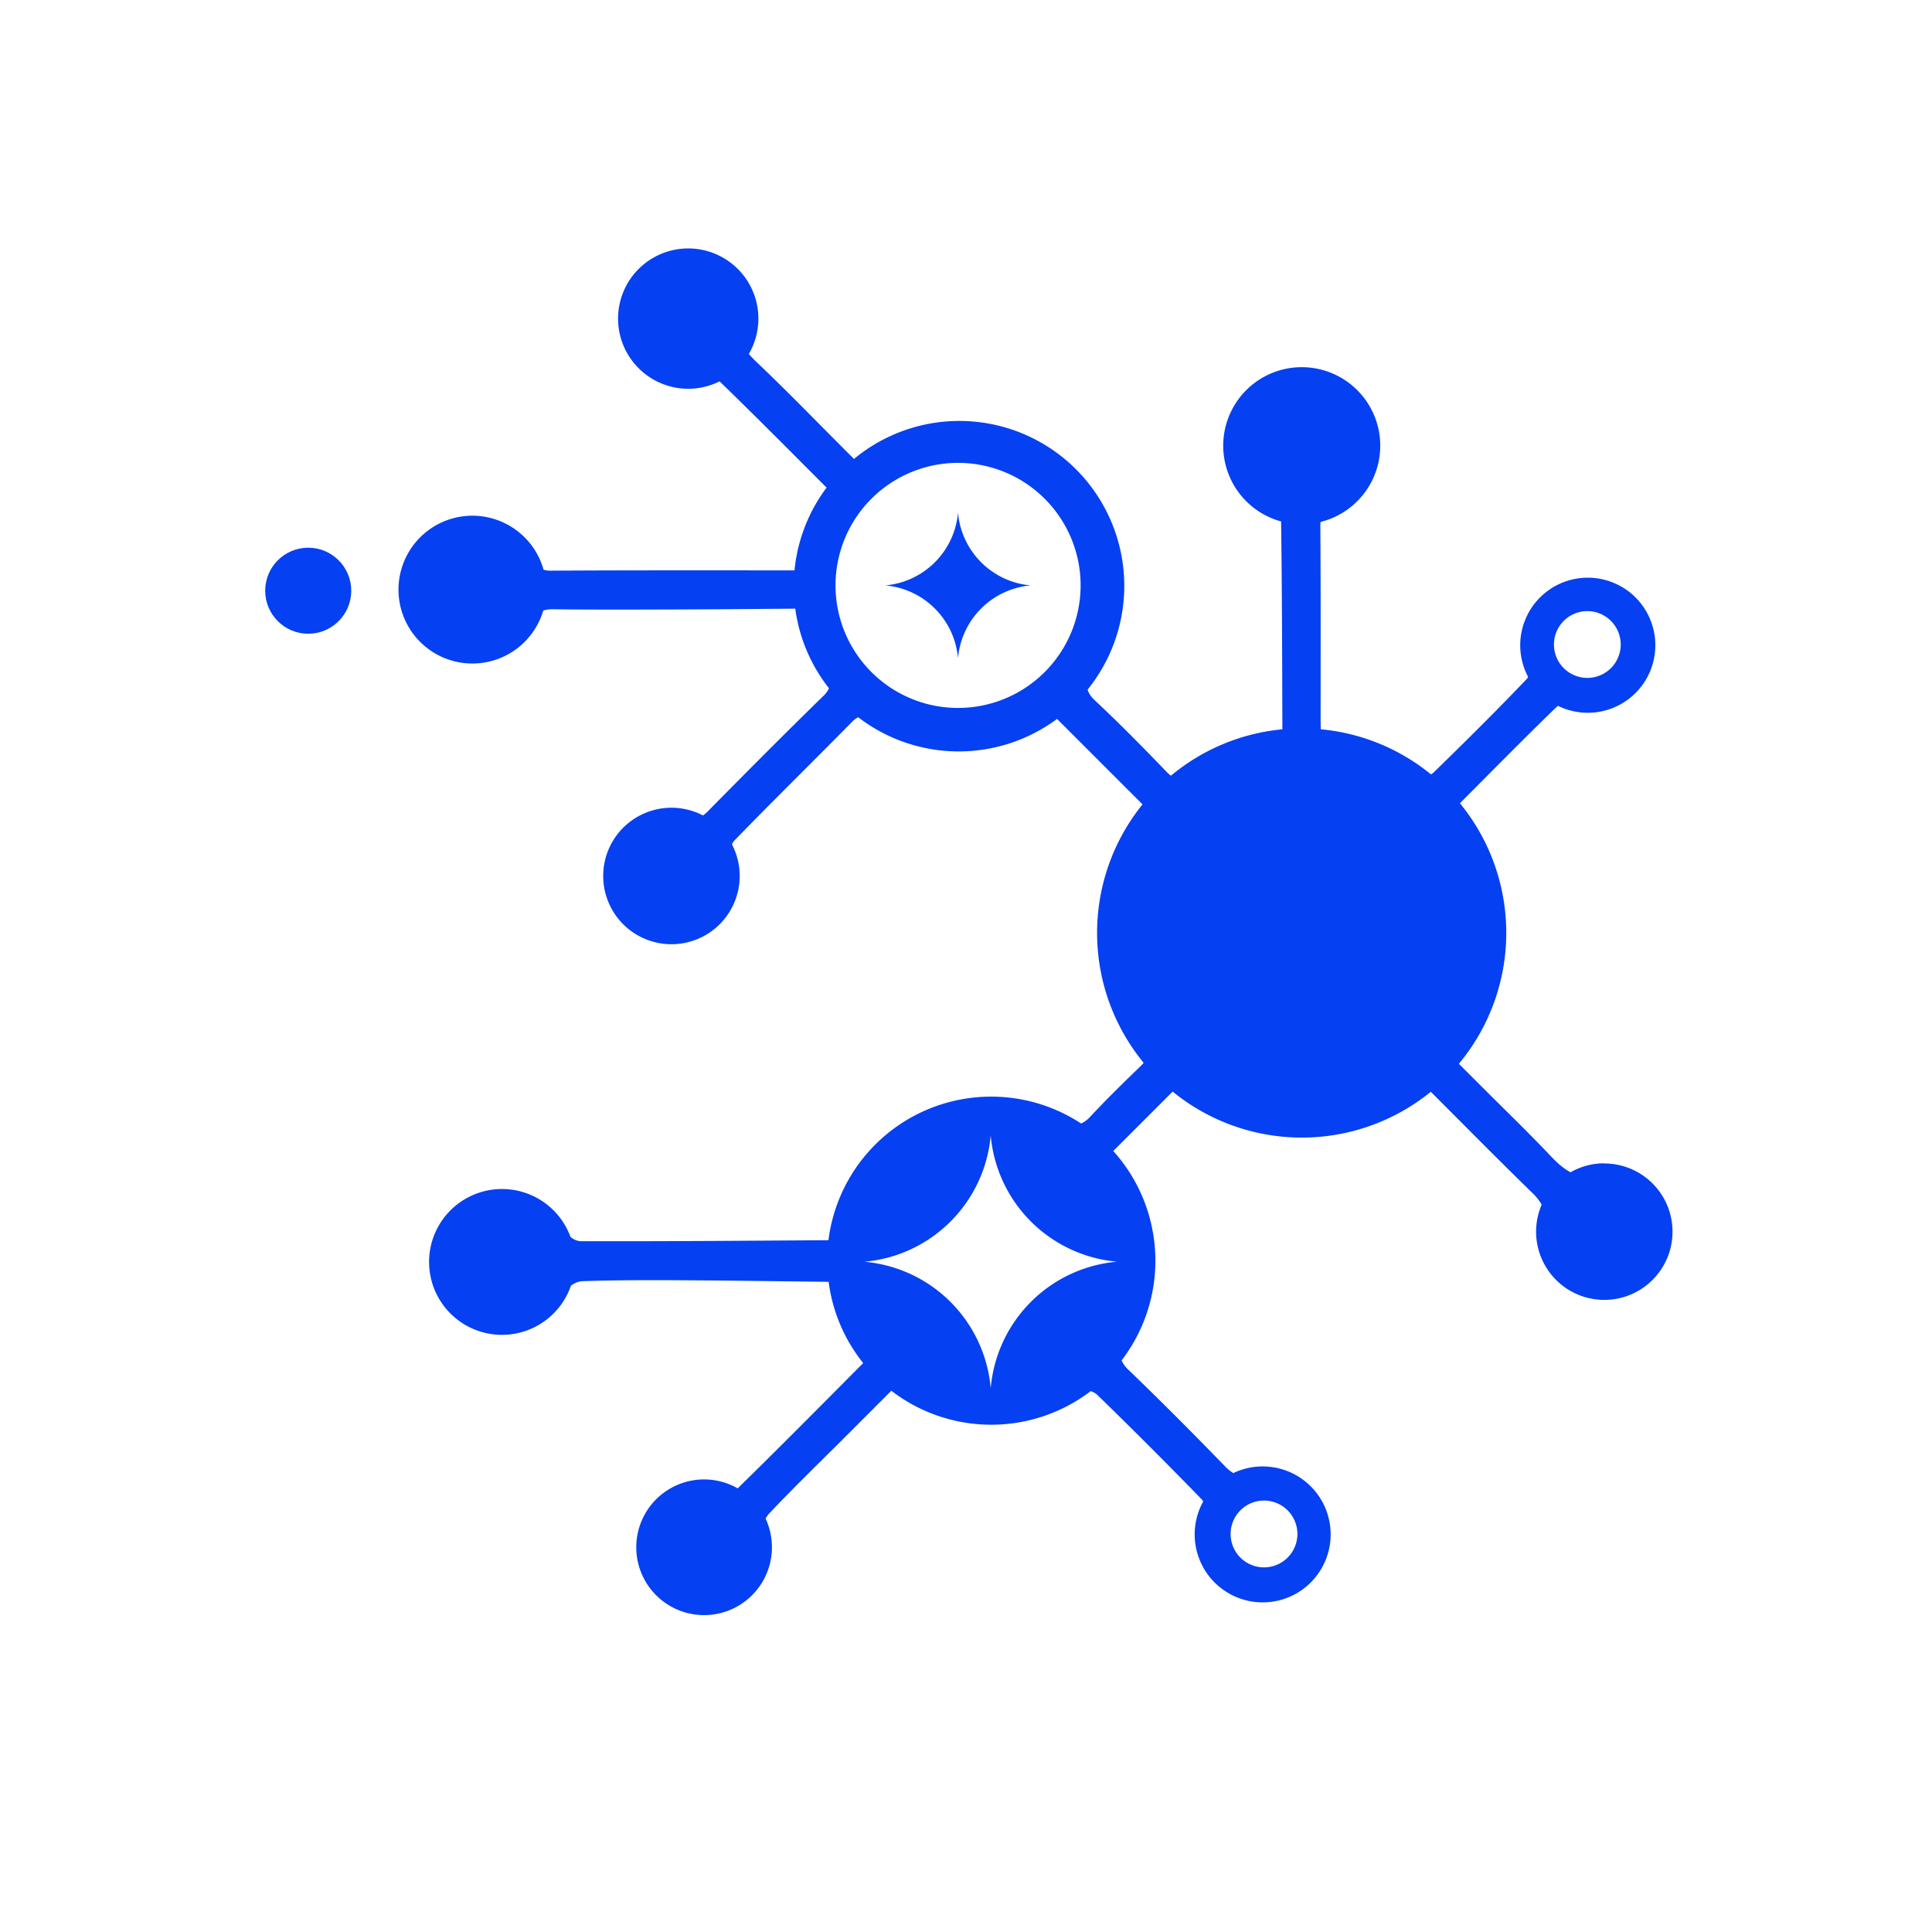<?xml version="1.0" encoding="UTF-8"?>
<svg xmlns="http://www.w3.org/2000/svg" id="Слой_1" data-name="Слой 1" viewBox="0 0 1080 1080">
  <defs>
    <style>.cls-1{fill:#0540f2;}</style>
  </defs>
  <circle class="cls-1" cx="172.3" cy="330.22" r="24.05"></circle>
  <path class="cls-1" d="M896.71,650.3a37.9,37.9,0,0,0-18.75,5c-4.37-2.26-8.07-5.8-12-10-12.69-13.36-26-26.15-39-39.19l-11.45-11.44a114.32,114.32,0,0,0,.6-145.65c18-18.06,35.83-36.22,54.14-53.92a4.67,4.67,0,0,1,.7-.51,37.76,37.76,0,1,0-16.73-16.21,5.13,5.13,0,0,1-.83,1.25c-16.94,17.8-34.43,35.07-52,52.21a5.3,5.3,0,0,1-1.52,1,113.77,113.77,0,0,0-61.52-25.16c-.06-1.45-.11-2.84-.12-4.23,0-36.21.11-72.43-.15-108.64a29.41,29.41,0,0,1,.14-3.06,43.89,43.89,0,1,0-22.08-.26c.56,39.81.59,79.59.72,116.2a113.83,113.83,0,0,0-62.28,25.92,17.47,17.47,0,0,1-2.31-2c-13-13.49-26.14-26.92-39.84-39.71-2.49-2.33-3.89-4.34-4.44-6.42A92.21,92.21,0,0,0,477.39,256.56l-4.79-4.79c-16.23-16.23-32.2-32.74-48.82-48.57a67.7,67.7,0,0,1-5.18-5.34,39.22,39.22,0,1,0-16.34,15.32c20.53,19.9,40.58,40.17,59.81,59.4a91.77,91.77,0,0,0-17.93,46.26c-45.49,0-91-.1-136.47.17a11.67,11.67,0,0,1-3.82-.54,41.31,41.31,0,1,0-.16,22.82,17,17,0,0,1,5.73-.7c23.92.27,47.85.17,71.77.09,21.75-.07,43.48-.28,63.37-.43a91.64,91.64,0,0,0,18.84,44.5,13.51,13.51,0,0,1-3.22,4.37c-21.76,21.23-43.17,42.8-64.52,64.43a19.37,19.37,0,0,1-2.68,2.3A38.15,38.15,0,1,0,409.15,472a8.18,8.18,0,0,1,1.49-2.24c21.6-22.29,43.8-44,65.56-66.13a12.7,12.7,0,0,1,3.55-2.68,92.18,92.18,0,0,0,111.15.92l47.78,47.78a114.32,114.32,0,0,0,.62,144.46,17.37,17.37,0,0,1-1.58,1.76c-9.55,9.2-19,18.48-28.08,28.16a14.92,14.92,0,0,1-5.32,4,91.66,91.66,0,0,0-141.21,65.25H463c-46.23.3-92.45.69-138.68.56a9.75,9.75,0,0,1-5.43-2.43,40.76,40.76,0,1,0,.25,27.33,12,12,0,0,1,6.18-2.54c18.73-.64,37.49-.64,56.24-.53,27.58.16,55.14.58,81.65.88a91.31,91.31,0,0,0,19.32,45.42c-23.25,23.38-46.44,46.81-70,69.89l-.16.13a37.92,37.92,0,1,0,15.63,17,11.52,11.52,0,0,1,1.88-2.83c13.32-14.09,27.25-27.61,41-41.33l27.39-27.39a91.65,91.65,0,0,0,111.42.23,9.79,9.79,0,0,1,3.62,2q29.55,28.73,58.29,58.31a6,6,0,0,1,1,1.35,38,38,0,1,0,16.83-15.86,24.37,24.37,0,0,1-4.67-3.84c-17.57-18.09-35.36-36-53.52-53.48a16.65,16.65,0,0,1-4.26-5.66,91.66,91.66,0,0,0-4.66-117.07l33.2-33.21a114.28,114.28,0,0,0,144.31.1c18.67,18.69,37.37,37.64,56.44,56.23a31,31,0,0,1,5.55,6.85,38.13,38.13,0,1,0,35-23Zm-9.38-308.67a18.66,18.66,0,1,1-18.66,18.66A18.65,18.65,0,0,1,887.33,341.63ZM584,375.68a68.5,68.5,0,1,1,0-96.87A68.48,68.48,0,0,1,584,375.68ZM706.58,838.83a18.67,18.67,0,1,1-18.66,18.67A18.67,18.67,0,0,1,706.58,838.83Zm-82.1-133.54A77.71,77.71,0,0,0,553.81,776a77.71,77.71,0,0,0-70.67-70.67,77.73,77.73,0,0,0,70.67-70.67A77.73,77.73,0,0,0,624.48,705.29Z"></path>
  <path class="cls-1" d="M535.53,286.58h0a44.72,44.72,0,0,0,40.66,40.67,44.71,44.71,0,0,0-40.66,40.67,44.73,44.73,0,0,0-40.67-40.67,44.73,44.73,0,0,0,40.67-40.67"></path>
</svg>
